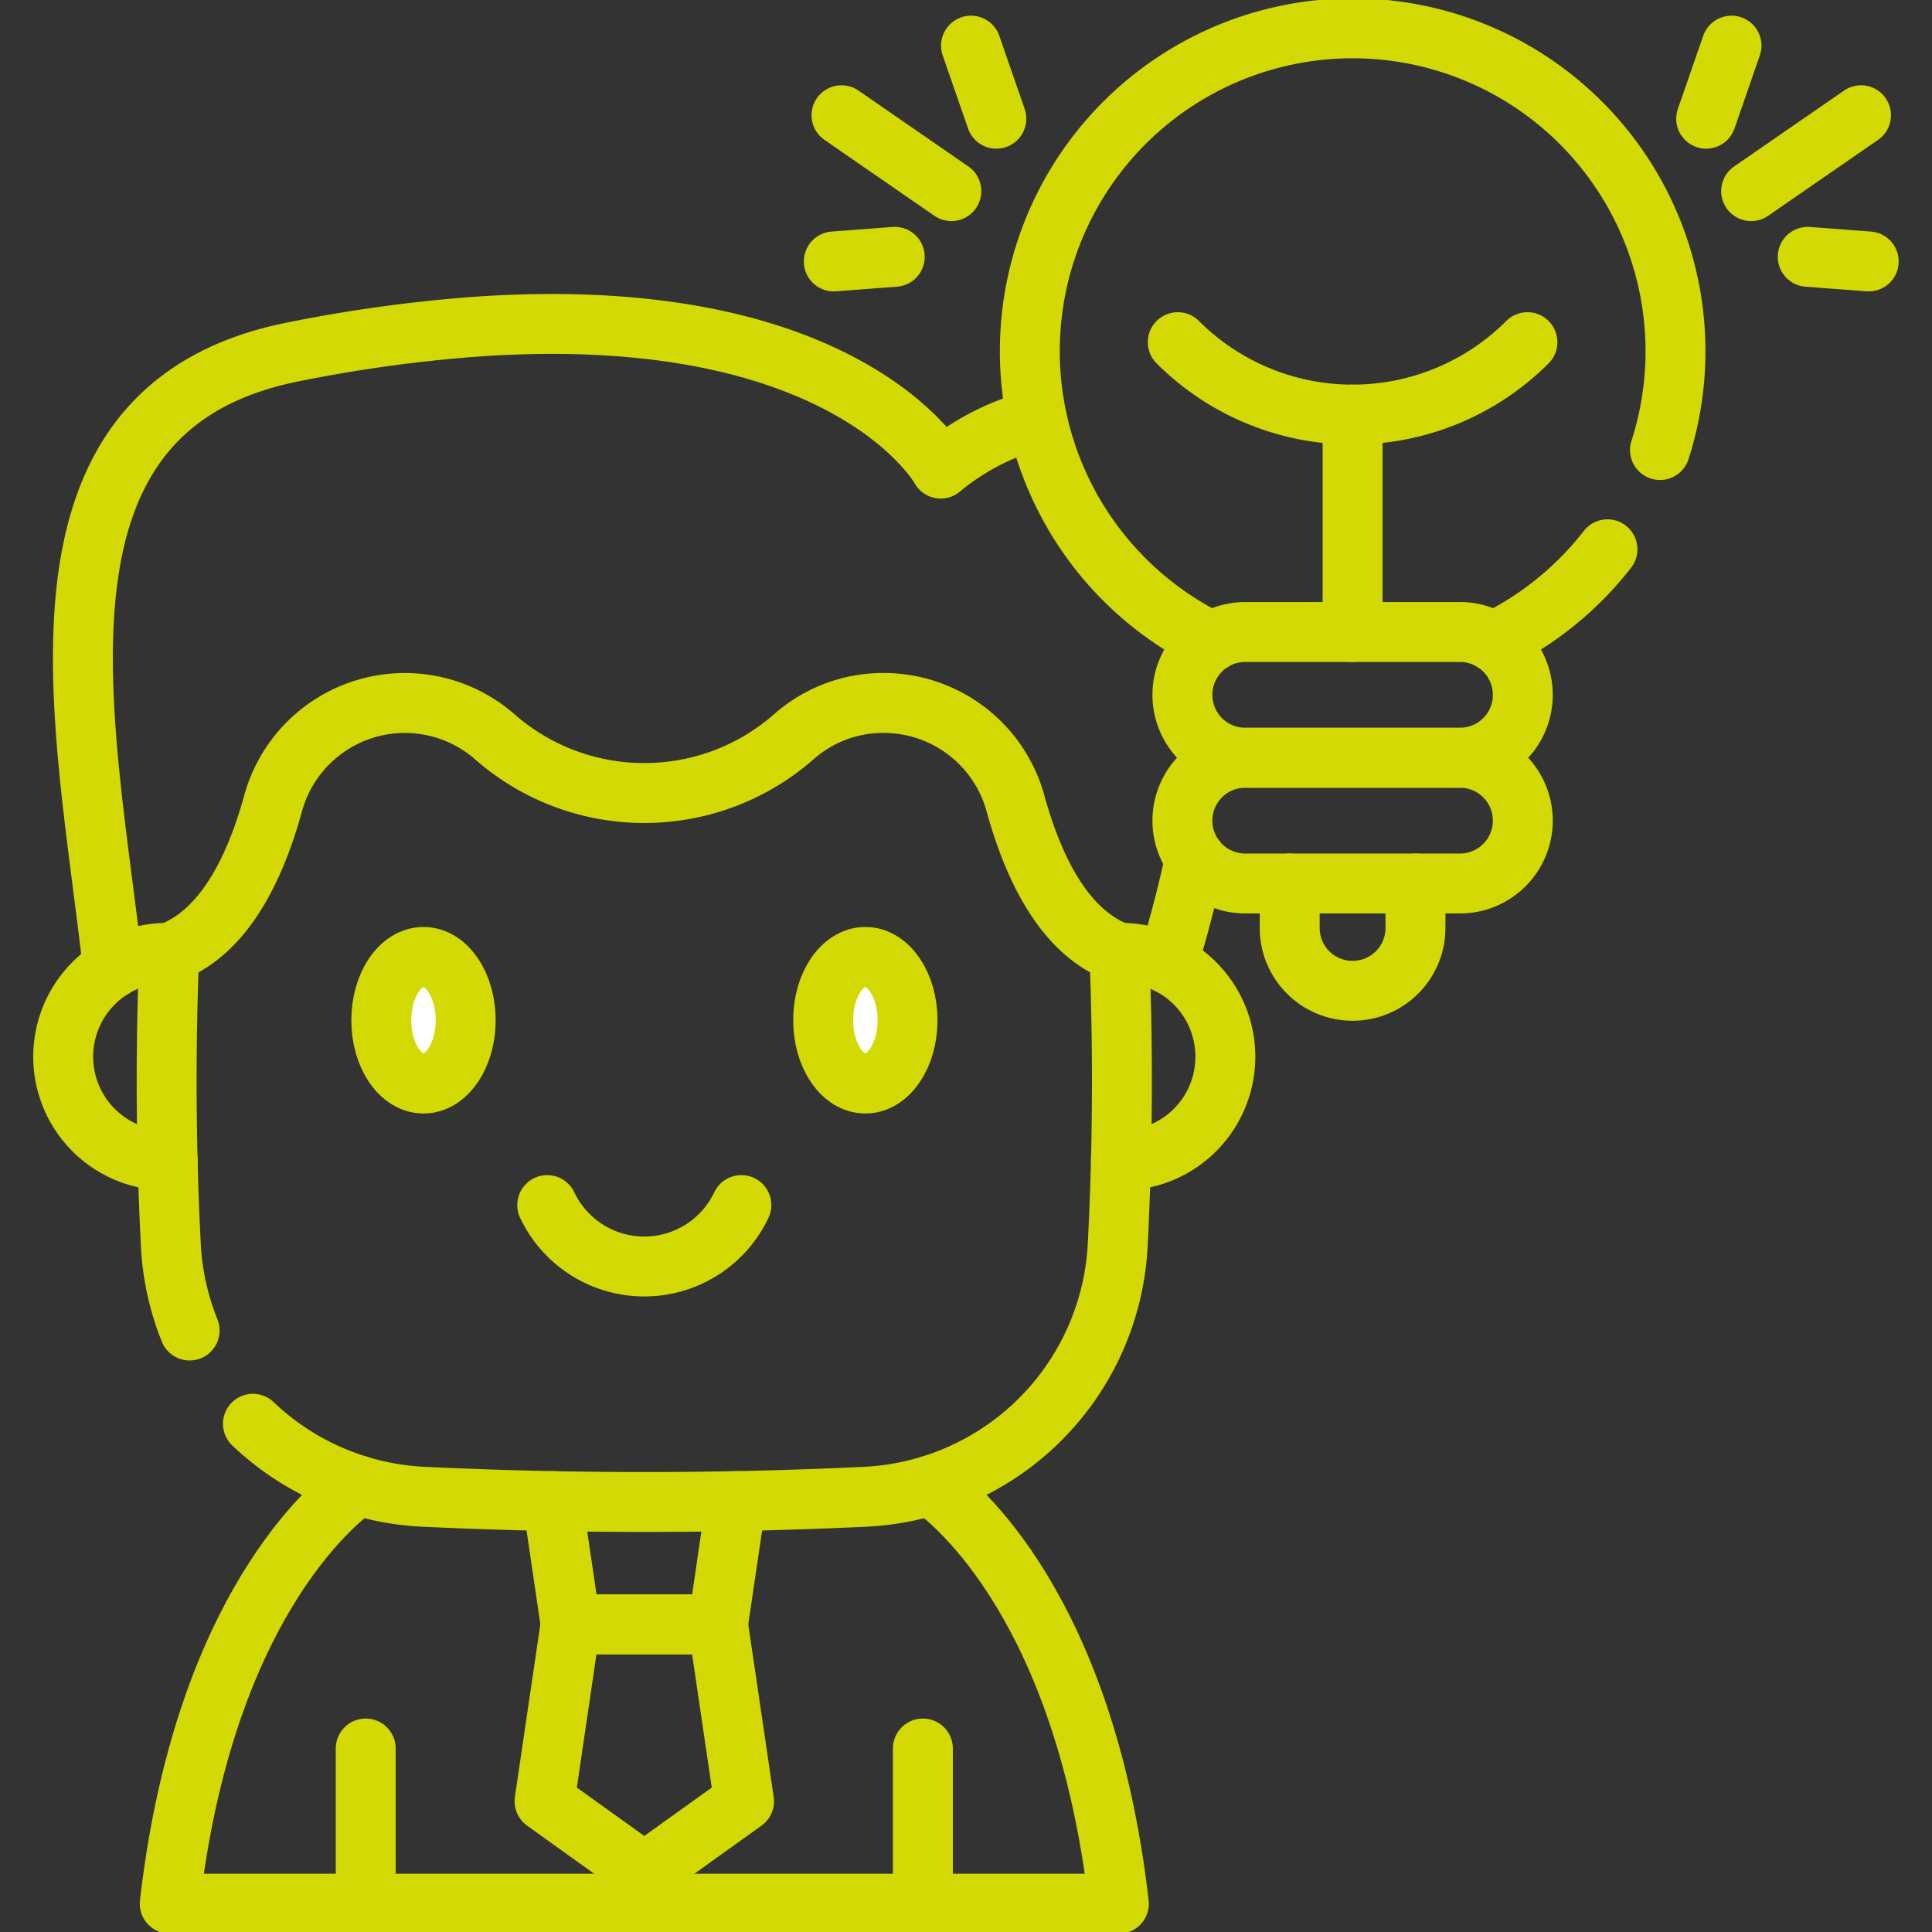 <?xml version="1.0" encoding="UTF-8"?> <svg xmlns="http://www.w3.org/2000/svg" xmlns:xlink="http://www.w3.org/1999/xlink" id="g1627" width="80.606" height="80.606" viewBox="0 0 80.606 80.606"><rect x="0" y="0" width="80.606" height="80.606" fill="#333333" stroke="none"/><defs><clipPath id="clip-path"><path id="path1629" d="M0-682.665H80.606v80.606H0Z" transform="translate(0 682.665)" fill="#fff"></path></clipPath></defs><g id="g1627-2" data-name="g1627" clip-path="url(#clip-path)"><g id="g1633" transform="translate(22.831 50.278)"><path id="path1635" d="M0,0A4.482,4.482,0,0,0,4.05,2.562,4.482,4.482,0,0,0,8.1,0" fill="none" stroke="#d2d904" stroke-linecap="round" stroke-linejoin="round" stroke-miterlimit="10" stroke-width="2.5"></path></g><g id="g1637" transform="translate(2.64 39.757)"><path id="path1639" d="M-32.541-64.678h-.028A4.329,4.329,0,0,1-36.9-69.007a4.329,4.329,0,0,1,4.329-4.33c.031,0,.062,0,.093,0" transform="translate(36.897 73.337)" fill="none" stroke="#d2d904" stroke-linecap="round" stroke-linejoin="round" stroke-miterlimit="10" stroke-width="2.5"></path></g><g id="g1641" transform="translate(46.701 39.757)"><path id="path1643" d="M-.49-64.678h.028a4.329,4.329,0,0,0,4.329-4.329,4.329,4.329,0,0,0-4.329-4.33c-.031,0-.062,0-.094,0" transform="translate(0.556 73.337)" fill="none" stroke="#d2d904" stroke-linecap="round" stroke-linejoin="round" stroke-miterlimit="10" stroke-width="2.5"></path></g><g id="g1645" transform="translate(15.903 39.925)"><path id="path1647" d="M-26.3-19.728c0,1.459-.788,2.641-1.761,2.641s-1.761-1.182-1.761-2.641.788-2.641,1.761-2.641,1.761,1.182,1.761,2.641" transform="translate(29.827 22.369)" fill="#fff"></path></g><g id="g1649" transform="translate(15.903 39.925)"><path id="path1651" d="M-26.3-19.728c0,1.459-.788,2.641-1.761,2.641s-1.761-1.182-1.761-2.641.788-2.641,1.761-2.641S-26.3-21.187-26.3-19.728Z" transform="translate(29.827 22.369)" fill="none" stroke="#d2d904" stroke-miterlimit="10" stroke-width="2.5"></path></g><g id="g1653" transform="translate(34.338 39.925)"><path id="path1655" d="M-26.3-19.728c0,1.459-.788,2.641-1.761,2.641s-1.761-1.182-1.761-2.641.788-2.641,1.761-2.641,1.761,1.182,1.761,2.641" transform="translate(29.827 22.369)" fill="#fff"></path></g><g id="g1657" transform="translate(34.338 39.925)"><path id="path1659" d="M-26.3-19.728c0,1.459-.788,2.641-1.761,2.641s-1.761-1.182-1.761-2.641.788-2.641,1.761-2.641S-26.3-21.187-26.3-19.728Z" transform="translate(29.827 22.369)" fill="none" stroke="#d2d904" stroke-miterlimit="10" stroke-width="2.5"></path></g><g id="g1661" transform="translate(6.954 29.327)"><path id="path1663" d="M-26.88-224.631a11.068,11.068,0,0,0,7.13,3.046q9.2.435,18.4,0A11.08,11.08,0,0,0,9.2-232.091q.312-6.093.068-12.184h0c-2.225-.823-3.545-3.383-4.331-6.23a5.705,5.705,0,0,0-5.523-4.2,5.623,5.623,0,0,0-3.733,1.415,9.445,9.445,0,0,1-6.234,2.343,9.444,9.444,0,0,1-6.233-2.343,5.7,5.7,0,0,0-9.256,2.787c-.784,2.846-2.106,5.406-4.331,6.23q-.243,6.093.068,12.184a11.053,11.053,0,0,0,.784,3.567" transform="translate(30.479 254.706)" fill="none" stroke="#d2d904" stroke-linecap="round" stroke-linejoin="round" stroke-miterlimit="10" stroke-width="2.5"></path></g><g id="g1665" transform="translate(7.082 61.971)"><path id="path1667" d="M-237.108,0c1.049.742,6.434,5.107,7.854,17.455h-39.6C-267.433,5.107-262.047.742-261,0" transform="translate(268.853)" fill="none" stroke="#d2d904" stroke-linecap="round" stroke-linejoin="round" stroke-miterlimit="10" stroke-width="2.5"></path></g><g id="g1669" transform="translate(23.051 62.627)"><path id="path1671" d="M-57.231,0l-.757,5.142h-6.148L-64.893,0" transform="translate(64.893)" fill="none" stroke="#d2d904" stroke-linecap="round" stroke-linejoin="round" stroke-miterlimit="10" stroke-width="2.5"></path></g><g id="g1673" transform="translate(22.719 67.77)"><path id="path1675" d="M-8.129,0h6.148L-.893,7.382l-4.162,2.984L-9.217,7.382Z" transform="translate(9.217)" fill="none" stroke="#d2d904" stroke-linecap="round" stroke-linejoin="round" stroke-miterlimit="10" stroke-width="2.5"></path></g><g id="g1677" transform="translate(38.504 72.95)"><path id="path1679" d="M0-48.365V-54.84" transform="translate(0 54.84)" fill="none" stroke="#d2d904" stroke-linecap="round" stroke-linejoin="round" stroke-miterlimit="10" stroke-width="2.5"></path></g><g id="g1681" transform="translate(15.259 72.95)"><path id="path1683" d="M0-48.365V-54.84" transform="translate(0 54.84)" fill="none" stroke="#d2d904" stroke-linecap="round" stroke-linejoin="round" stroke-miterlimit="10" stroke-width="2.5"></path></g><g id="g1685" transform="translate(48.712 35.819)"><path id="path1687" d="M0-32.76s.586-1.8,1.151-4.386" transform="translate(0 37.147)" fill="none" stroke="#d2d904" stroke-linecap="round" stroke-linejoin="round" stroke-miterlimit="10" stroke-width="2.5"></path></g><g id="g1689" transform="translate(3.459 13.515)"><path id="path1691" d="M-9.341-200.751c-1.113-10.162-4.344-23.36,7.525-25.712a61.181,61.181,0,0,1,7.722-1.058c15.449-1.048,19.292,5.927,19.292,5.927a10.357,10.357,0,0,1,4.016-2.061" transform="translate(10.592 227.629)" fill="none" stroke="#d2d904" stroke-linecap="round" stroke-linejoin="round" stroke-miterlimit="10" stroke-width="2.5"></path></g><g id="g1693" transform="translate(42.964 1.181)"><path id="path1695" d="M-56.7-191.142a13.469,13.469,0,0,1-7.591-12.122,13.469,13.469,0,0,1,13.47-13.468,13.468,13.468,0,0,1,13.468,13.468A13.441,13.441,0,0,1-38-199.138" transform="translate(64.293 216.733)" fill="none" stroke="#d2d904" stroke-linecap="round" stroke-linejoin="round" stroke-miterlimit="10" stroke-width="2.5"></path></g><g id="g1697" transform="translate(62.311 22.918)"><path id="path1699" d="M-35.512,0a13.485,13.485,0,0,1-4.755,3.854" transform="translate(40.267)" fill="none" stroke="#d2d904" stroke-linecap="round" stroke-linejoin="round" stroke-miterlimit="10" stroke-width="2.5"></path></g><g id="g1701" transform="translate(49.138 14.276)"><path id="path1703" d="M-108.969,0a10.316,10.316,0,0,1-14.589,0" transform="translate(123.558)" fill="none" stroke="#d2d904" stroke-linecap="round" stroke-linejoin="round" stroke-miterlimit="10" stroke-width="2.5"></path></g><g id="g1705" transform="translate(49.332 26.367)"><path id="path1707" d="M-86.486-39.188h-8.956a2.623,2.623,0,0,1-2.623-2.623,2.623,2.623,0,0,1,2.623-2.623h8.956a2.623,2.623,0,0,1,2.623,2.623A2.623,2.623,0,0,1-86.486-39.188Z" transform="translate(98.065 44.435)" fill="none" stroke="#d2d904" stroke-linecap="round" stroke-linejoin="round" stroke-miterlimit="10" stroke-width="2.5"></path></g><g id="g1709" transform="translate(49.332 31.614)"><path id="path1711" d="M-86.486-39.188h-8.956a2.623,2.623,0,0,1-2.623-2.623,2.623,2.623,0,0,1,2.623-2.623h8.956a2.623,2.623,0,0,1,2.623,2.623A2.623,2.623,0,0,1-86.486-39.188Z" transform="translate(98.065 44.435)" fill="none" stroke="#d2d904" stroke-linecap="round" stroke-linejoin="round" stroke-miterlimit="10" stroke-width="2.5"></path></g><g id="g1713" transform="translate(53.809 36.86)"><path id="path1715" d="M-39.19,0V1.855a2.623,2.623,0,0,1-2.623,2.623,2.621,2.621,0,0,1-1.856-.768,2.615,2.615,0,0,1-.768-1.855V0" transform="translate(44.437)" fill="none" stroke="#d2d904" stroke-linecap="round" stroke-linejoin="round" stroke-miterlimit="10" stroke-width="2.5"></path></g><g id="g1717" transform="translate(56.433 17.298)"><path id="path1719" d="M0-67.745v-9.07" transform="translate(0 76.814)" fill="none" stroke="#d2d904" stroke-linecap="round" stroke-linejoin="round" stroke-miterlimit="10" stroke-width="2.5"></path></g><g id="g1721" transform="translate(71.184 1.904)"><path id="path1723" d="M0-22.771,1.058-25.82" transform="translate(0 25.82)" fill="none" stroke="#d2d904" stroke-linecap="round" stroke-linejoin="round" stroke-miterlimit="10" stroke-width="2.5"></path></g><g id="g1725" transform="translate(73.06 4.808)"><path id="path1727" d="M0-23.645l4.585-3.166" transform="translate(0 26.811)" fill="none" stroke="#d2d904" stroke-linecap="round" stroke-linejoin="round" stroke-miterlimit="10" stroke-width="2.5"></path></g><g id="g1729" transform="translate(75.421 10.715)"><path id="path1731" d="M0,0,2.545.193" fill="none" stroke="#d2d904" stroke-linecap="round" stroke-linejoin="round" stroke-miterlimit="10" stroke-width="2.5"></path></g><g id="g1733" transform="translate(40.512 1.904)"><path id="path1735" d="M-7.9-22.771-8.957-25.82" transform="translate(8.957 25.82)" fill="none" stroke="#d2d904" stroke-linecap="round" stroke-linejoin="round" stroke-miterlimit="10" stroke-width="2.5"></path></g><g id="g1737" transform="translate(35.108 4.808)"><path id="path1739" d="M-34.247-23.645l-4.585-3.166" transform="translate(38.832 26.811)" fill="none" stroke="#d2d904" stroke-linecap="round" stroke-linejoin="round" stroke-miterlimit="10" stroke-width="2.5"></path></g><g id="g1741" transform="translate(34.786 10.715)"><path id="path1743" d="M-19.012,0l-2.545.193" transform="translate(21.557)" fill="none" stroke="#d2d904" stroke-linecap="round" stroke-linejoin="round" stroke-miterlimit="10" stroke-width="2.5"></path></g></g></svg> 